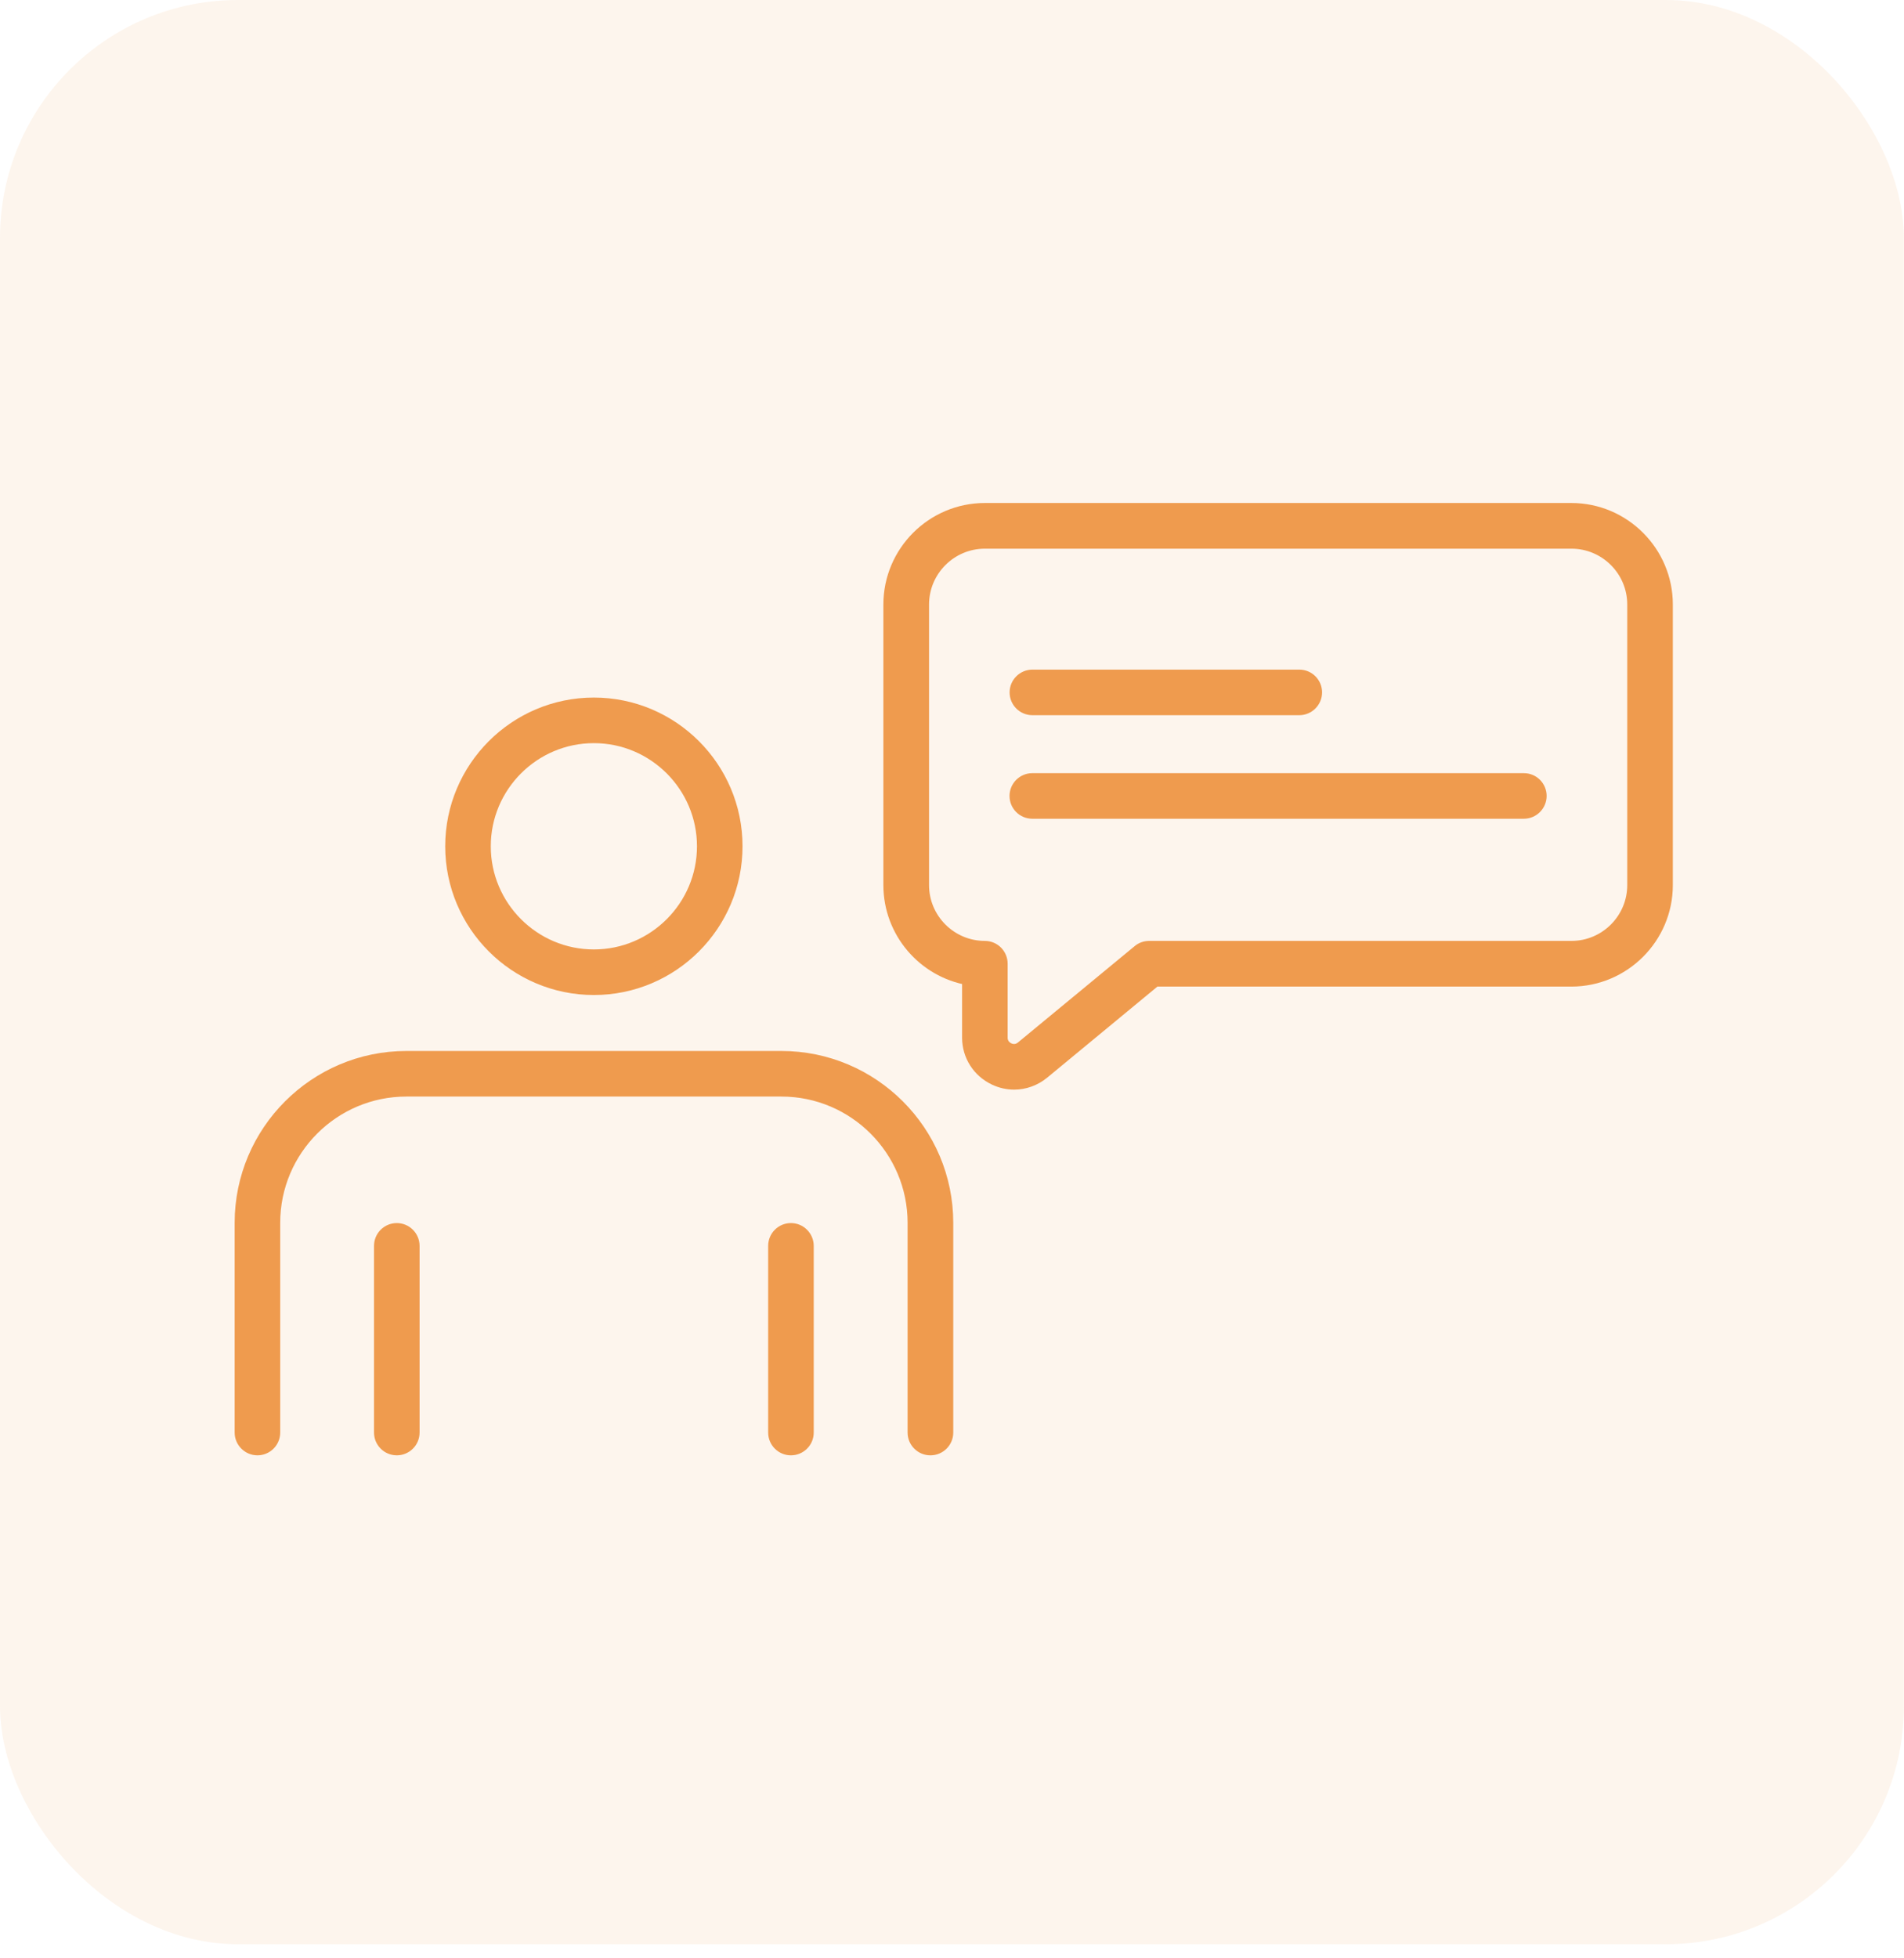 <svg width="71" height="73" viewBox="0 0 71 73" fill="none" xmlns="http://www.w3.org/2000/svg">
<rect opacity="0.1" width="70.996" height="72.475" rx="8.875" fill="#EF9B4E"/>
<path d="M34.694 54C34.361 54 34.094 53.73 34.094 53.401V45.583C34.094 42.852 31.872 40.626 29.137 40.626H15.156C12.421 40.626 10.199 42.848 10.199 45.583V53.401C10.199 53.733 9.929 54 9.6 54C9.27 54 9 53.73 9 53.401V45.583C9 42.19 11.762 39.427 15.156 39.427H29.137C32.535 39.427 35.297 42.19 35.297 45.583V53.401C35.297 53.733 35.027 54 34.697 54H34.694Z" fill="#EF9B4E" stroke="#EF9B4E" stroke-width="0.5"/>
<path d="M22.145 36.841C19.226 36.841 16.852 34.466 16.852 31.547C16.852 28.628 19.226 26.253 22.145 26.253C25.065 26.253 27.439 28.628 27.439 31.547C27.439 34.466 25.065 36.841 22.145 36.841ZM22.145 27.452C19.888 27.452 18.051 29.29 18.051 31.547C18.051 33.804 19.888 35.642 22.145 35.642C24.402 35.642 26.24 33.804 26.24 31.547C26.24 29.29 24.402 27.452 22.145 27.452Z" fill="#EF9B4E" stroke="#EF9B4E" stroke-width="0.5"/>
<path d="M14.797 54C14.464 54 14.197 53.73 14.197 53.401V46.441C14.197 46.108 14.468 45.842 14.797 45.842C15.126 45.842 15.396 46.112 15.396 46.441V53.401C15.396 53.734 15.126 54 14.797 54Z" fill="#EF9B4E" stroke="#EF9B4E" stroke-width="0.5"/>
<path d="M29.494 54C29.161 54 28.895 53.73 28.895 53.401V46.441C28.895 46.108 29.165 45.842 29.494 45.842C29.823 45.842 30.094 46.112 30.094 46.441V53.401C30.094 53.734 29.823 54 29.494 54Z" fill="#EF9B4E" stroke="#EF9B4E" stroke-width="0.5"/>
<path d="M37.815 40.368C37.572 40.368 37.325 40.313 37.094 40.203C36.499 39.921 36.126 39.337 36.126 38.679V36.477C34.461 36.19 33.191 34.737 33.191 32.993V22.535C33.191 20.587 34.778 19 36.726 19H58.595C60.542 19 62.13 20.587 62.13 22.535V32.993C62.13 34.94 60.542 36.527 58.595 36.527H43.07L38.889 39.98C38.579 40.234 38.199 40.368 37.819 40.368H37.815ZM36.726 20.203C35.441 20.203 34.394 21.249 34.394 22.535V32.993C34.394 34.278 35.441 35.324 36.726 35.324C37.059 35.324 37.325 35.595 37.325 35.924V38.679C37.325 38.957 37.521 39.078 37.604 39.118C37.686 39.157 37.905 39.231 38.121 39.051L42.47 35.462C42.576 35.371 42.713 35.324 42.854 35.324H58.599C59.884 35.324 60.93 34.278 60.93 32.993V22.535C60.93 21.249 59.884 20.203 58.599 20.203H36.73H36.726Z" fill="#EF9B4E" stroke="#EF9B4E" stroke-width="0.5"/>
<path d="M48.451 26.41H38.498C38.165 26.41 37.898 26.14 37.898 25.81C37.898 25.481 38.169 25.211 38.498 25.211H48.451C48.784 25.211 49.05 25.481 49.05 25.81C49.05 26.14 48.78 26.41 48.451 26.41Z" fill="#EF9B4E" stroke="#EF9B4E" stroke-width="0.5"/>
<path d="M56.825 30.27H38.494C38.161 30.27 37.895 29.999 37.895 29.67C37.895 29.341 38.165 29.071 38.494 29.071H56.825C57.158 29.071 57.424 29.341 57.424 29.67C57.424 29.999 57.154 30.27 56.825 30.27Z" fill="#EF9B4E" stroke="#EF9B4E" stroke-width="0.5"/>
</svg>
